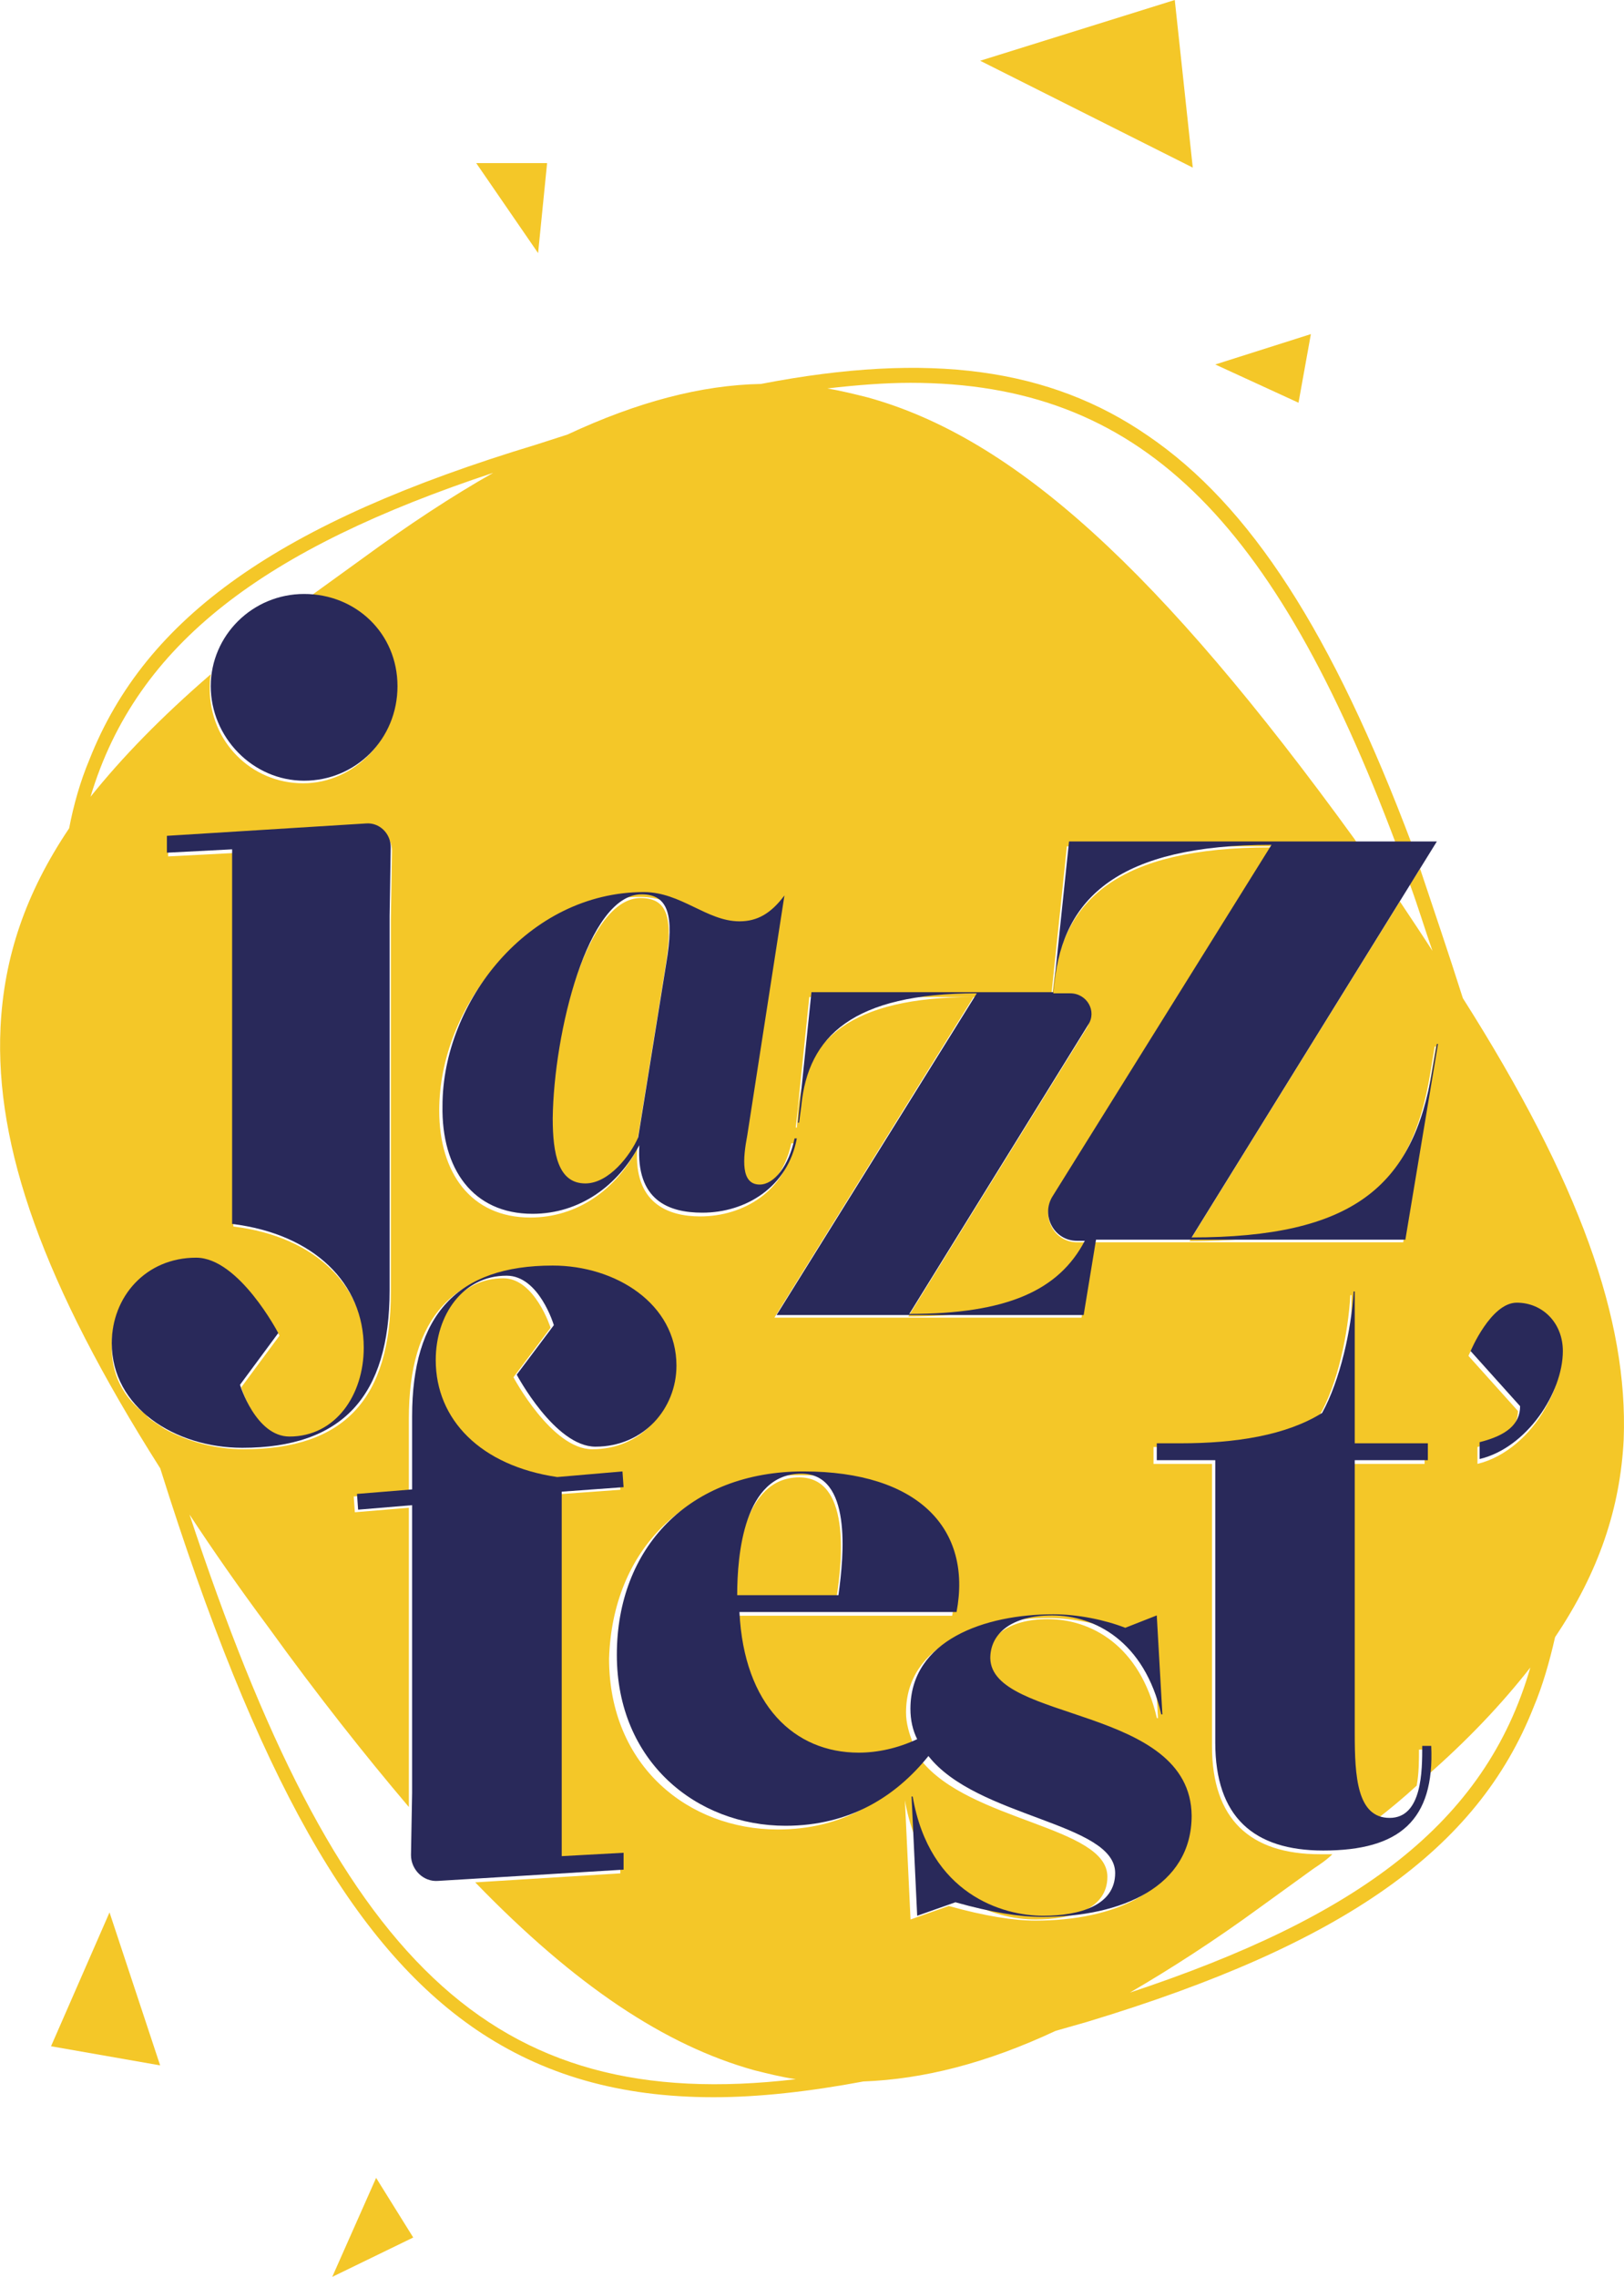 <svg xmlns="http://www.w3.org/2000/svg" id="Calque_2" data-name="Calque 2" width="50.93mm" height="71.4mm" viewBox="0 0 144.36 202.4"><g id="Calque_1-2" data-name="Calque 1"><g id="Fichier_2025" data-name="Fichier%2025"><g id="Calque_1-2" data-name="Calque 1-2"><g><g><path d="m56.94,79.83c-4.8,0-7.9,12.3-7.9,20,0,3.2.4,5.8,2.9,5.8,2.1,0,4-2.5,4.7-4.1l2.5-15.5c.7-4.3.3-6.2-2.2-6.2Z" style="fill: #f4c728;"></path><path d="m71.04,131.33c-5,0-5.7,7.3-5.7,10.8h9c.6-3.7,1.2-10.8-3.3-10.8Z" style="fill: #f4c728;"></path><path d="m112.94,75.33c-13.6,0-18.5,4.7-19.3,12.3l-.1.9h1.5c1.4,0,2.3,1.6,1.6,2.8l-15.9,25.7c8.7,0,13.3-2,15.7-6.6h-.7c-2,0-3.2-2.2-2.2-3.9l19.4-31.2h0Z" style="fill: #f4c728;"></path><path d="m130.04,88.73c-1.3-4.1-2.6-7.9-3.8-11.5l-.9,1.4c.7,1.9,1.3,3.9,2,5.9-.9-1.4-1.9-2.9-2.9-4.4l-18.7,30.2c14.3,0,19.7-4.5,21.4-14.9l.4-2.4h.1l-2.9,17.4h-27.5l-1.1,6.7h-27.3l17.7-28.5c-11,0-15,3.8-15.6,10l-.1,1.6h-.1l1.2-11.6h21.5l1.4-13.4h26c-.1-.2-.3-.4-.4-.6-17.4-24-30.3-35.7-43.3-39.3-1.2-.3-2.4-.6-3.6-.8,2.6-.3,5.1-.5,7.4-.5,20.3,0,32.3,12,43.2,41.1h1.4c-7.1-18.9-14.4-30.2-23.5-36.4-8.7-6-19.4-7.5-34.4-4.6-5.3.1-11,1.6-17.2,4.5l-2.8.9c-22.8,6.9-34.7,15.3-39.7,28-.8,1.9-1.4,4-1.8,6.1C2.24,79.43.34,85.13.04,91.33c-.5,10.6,3.8,22.8,14.2,39.2,8.6,27.4,17.1,42.4,28.1,49.9,5.9,4,12.7,6,21.1,6,4,0,8.5-.5,13.3-1.4,5.3-.2,10.9-1.6,17.1-4.5l2.8-.8c22.8-6.9,34.7-15.3,39.7-28,.8-1.9,1.4-4,1.9-6.2,3.9-5.8,5.8-11.5,6.1-17.6.4-10.6-3.9-22.8-14.3-39.2h0Zm8.8,31.7c0,.8-.2,1.7-.5,2.6-.2.7-.6,1.5-1,2.2h0c-1.3,2.3-3.5,4.3-6,4.9v-1.5c2.4-.6,3.6-1.7,3.6-3.2l-4.4-4.9s1.8-4.3,4.1-4.3c.4,0,.8.1,1.2.2.3.1.5.2.8.3h0c.2.1.5.3.7.5.9.7,1.5,1.8,1.5,3.2h0Zm-67.8,10.7c10.2,0,15,5.1,13.6,12.5h-19.3c.4,8.2,4.9,12.5,10.6,12.5,1.7,0,3.5-.3,5.2-1.2-.3-.8-.6-1.7-.6-2.7,0-6.1,6.6-8.4,12.7-8.4,2.2,0,4.7.6,6.4,1.2l2.8-1.1.5,8.8h-.1c-1.5-6.5-5.9-8.8-9.7-8.8-3.5,0-5.5,1.6-5.5,3.8,0,5.7,17.7,4.2,17.7,14,0,6.4-6.3,9-13.3,9-1.9,0-4.5-.4-7.7-1.3l-3.4,1.2-.5-10.6h0c1.5,8.7,8,10.6,11.6,10.6,3.2,0,6.4-.9,6.4-3.8,0-4.5-12.3-4.9-16.6-10.4-2.9,3.6-7,6.2-12.7,6.2-7.9,0-15-5.6-15-15.2.3-9.6,6.8-16.3,16.9-16.3h0Zm-8.8-23c-2.9,0-5.9-1.2-5.6-6-1.9,3.6-5.3,6.1-9.5,6.1-5.3,0-8.1-4-8.1-9.5,0-9.2,7.6-19,17.9-19,3.2,0,5.6,2.6,8.5,2.6,1.5,0,2.8-.7,4-2.3l-3.3,21.3c-.3,2.2-.6,4.4,1.1,4.4,1.2,0,2.6-1.7,3.1-4.1h.2c-.7,4.2-4.4,6.5-8.3,6.5h0Zm-18.4-66.1c-3.7,2.1-7.5,4.6-11.6,7.6l-4.7,3.4h0c4.3.3,7.7,3.8,7.7,8.2s-3.7,8.4-8.3,8.4-8.3-3.7-8.3-8.4c0-.4,0-.9.1-1.3-4.4,3.8-7.9,7.4-10.7,10.9,4.1-13.7,15.6-22.1,35.8-28.8h0ZM9.94,119.53c0-.8.1-1.7.4-2.4h0c.1-.3.2-.6.4-.9h0c.1-.3.3-.6.5-.9,1.3-2,3.5-3.3,6.3-3.3,3.7,0,7.3,6.7,7.3,6.7l-3.4,4.6s1.4,4.6,4.4,4.6c4.1,0,6.6-3.7,6.6-7.9,0-5.6-4.3-10.1-11.7-11v-33.2l-5.8.3v-1.5l17.7-1.1c1.2-.1,2.2.9,2.2,2.1l-.1,6.1v33.1c0,9.5-4.1,14-13.1,14-2.5,0-5-.7-7-1.8h0c-.3-.2-.6-.4-.9-.6h0c-.3-.2-.6-.4-.8-.7-2-1.5-3.1-3.6-3-6.2h0Zm6.9,15.1c2.1,3.2,4.4,6.5,7,10,4.4,6.1,8.6,11.4,12.5,16v-26.6l-4.8.4-.1-1.4,4.9-.4v-6.5c0-9,3.9-13.4,12.5-13.4,5.7,0,11,3.4,11,8.9,0,3.9-2.9,7.2-7.2,7.2-3.6,0-7-6.4-7-6.4l3.3-4.4s-1.4-4.4-4.2-4.4c-3.9,0-6.3,3.5-6.3,7.5,0,5.3,4,9.4,10.8,10.4l5.8-.5.1,1.4-5.5.4v32.5l5.5-.3v1.5l-12.9.8c8.9,9.2,16.9,14.5,24.8,16.7,1.2.3,2.4.6,3.7.8-27.2,3.2-40.8-10.5-53.9-50.2h0Zm83.6,42.5c3.6-2.1,7.5-4.6,11.6-7.6l4.7-3.4c.6-.4,1.2-.8,1.7-1.3h-1.1c-6.2,0-9.6-3.1-9.6-9.6v-25.1h-5.2v-1.5h2.1c4.9,0,9.4-.7,12.6-2.7,1.7-2.9,2.6-7.4,2.8-10.8h.1v13.5h6.5v1.5h-6.5v24.3c0,3.4,0,6.7,2.1,7.4,1.3-1,2.5-2,3.7-3.1.2-1.1.2-2.3.2-3.2h.6c.1.9,0,1.8-.1,2.5,3.8-3.3,6.9-6.6,9.4-9.8-4,13.9-15.4,22.2-35.6,28.9h0Z" style="fill: #f4c728;"></path></g><polygon points="9.73 170 14.23 183.6 4.53 181.9 9.73 170" style="fill: #f4c728;"></polygon><polygon points="108.03 32.4 116.53 29.7 115.43 35.8 108.03 32.4" style="fill: #f4c728;"></polygon><polygon points="87.13 5.4 104.43 0 106.03 14.9 87.13 5.4" style="fill: #f4c728;"></polygon><polygon points="47.83 22.5 42.33 14.5 48.63 14.5 47.83 22.5" style="fill: #f4c728;"></polygon><polygon points="29.53 202.4 33.43 193.6 36.73 198.9 29.53 202.4" style="fill: #f4c728;"></polygon><g><path d="m34.63,81.4l.1-6.1c0-1.2-1-2.2-2.2-2.1l-17.7,1.1v1.5l5.8-.3v33.3c7.3.9,11.7,5.3,11.7,11,0,4.2-2.5,7.9-6.6,7.9-3,0-4.4-4.6-4.4-4.6l3.4-4.6s-3.5-6.7-7.3-6.7c-4.5,0-7.5,3.5-7.5,7.6,0,5.7,5.6,9.3,11.6,9.3,8.9,0,13.1-4.6,13.1-14v-33.3h0Z" style="fill: #29295a;"></path><path d="m47.33,107.9c4.2,0,7.6-2.5,9.5-6.1-.3,4.9,2.6,6,5.6,6,3.9,0,7.6-2.3,8.4-6.6h-.2c-.5,2.4-1.8,4.1-3.1,4.1-1.7,0-1.5-2.3-1.1-4.4l3.3-21.3c-1.2,1.6-2.4,2.3-4,2.3-2.9,0-5.2-2.6-8.5-2.6-10.3,0-17.9,9.8-17.9,19-.1,5.6,2.7,9.6,8,9.6h0Zm9.7-28.4c2.4,0,2.9,1.9,2.2,6.1l-2.5,15.5c-.7,1.6-2.6,4.1-4.7,4.1-2.4,0-2.9-2.6-2.9-5.8.1-7.6,3.1-19.9,7.9-19.9Z" style="fill: #29295a;"></path><path d="m127.33,95.1c-1.7,10.4-7.1,14.9-21.4,14.9l21.8-35.2h-32.7l-1.4,13.4h-21.5l-1.2,11.6h.1l.2-1.5c.6-6.2,4.6-10,15.6-10l-17.8,28.6h27.3l1.1-6.7h27.5l2.9-17.4h-.1l-.4,2.3h0Zm-46.5,21.7l15.9-25.7c.8-1.2-.1-2.8-1.6-2.8h-1.5l.1-.9c.8-7.6,5.7-12.3,19.3-12.3l-19.5,31.3c-1,1.7.2,3.9,2.2,3.9h.7c-2.3,4.4-6.9,6.5-15.6,6.5h0Z" style="fill: #29295a;"></path><path d="m88.03,147.4c0-2.2,1.9-3.8,5.5-3.8,3.8,0,8.2,2.3,9.7,8.8h.1l-.5-8.8-2.8,1.1c-1.8-.7-4.2-1.2-6.4-1.2-6.1,0-12.7,2.3-12.7,8.4,0,1,.2,1.9.6,2.7-1.7.8-3.5,1.2-5.2,1.2-5.7,0-10.2-4.2-10.6-12.5h19.3c1.4-7.4-3.4-12.5-13.6-12.5s-16.6,6.8-16.6,16.3,7.1,15.2,15,15.2c5.7,0,9.8-2.6,12.7-6.2,4.3,5.5,16.6,5.9,16.6,10.4,0,2.9-3.2,3.8-6.4,3.8-3.6,0-10.1-1.9-11.6-10.6h-.1l.5,10.6,3.4-1.2c3.2.9,5.7,1.3,7.7,1.3,7.1,0,13.3-2.7,13.3-9-.1-9.8-17.8-8.3-17.9-14h0Zm-16.8-16.4c4.5,0,3.8,7.2,3.3,10.8h-9c0-3.6.6-10.8,5.7-10.8Z" style="fill: #29295a;"></path><path d="m126.43,155.2c0,2.2,0,6.4-2.9,6.4s-3.1-3.7-3.1-7.5v-24.3h6.5v-1.5h-6.5v-13.5h-.1c-.2,3.4-1.2,7.9-2.8,10.8-3.2,2-7.7,2.7-12.6,2.7h-2.1v1.5h5.2v25.1c0,6.6,3.4,9.6,9.6,9.6,6.8,0,9.9-2.7,9.6-9.3h-.8Z" style="fill: #29295a;"></path><path d="m134.83,115.8c-2.3,0-4.1,4.3-4.1,4.3l4.4,4.9c0,1.6-1.2,2.6-3.6,3.2v1.5c4.2-1,7.4-5.9,7.4-9.6,0-2.5-1.8-4.3-4.1-4.3h0Z" style="fill: #29295a;"></path><path d="m49.93,132.6l5.5-.4-.1-1.4-5.8.5c-6.8-1-10.8-5.1-10.8-10.4,0-4,2.4-7.5,6.3-7.5,2.9,0,4.2,4.4,4.2,4.4l-3.3,4.4s3.4,6.4,7,6.4c4.3,0,7.2-3.4,7.2-7.2,0-5.5-5.4-8.9-11-8.9-8.5,0-12.5,4.4-12.5,13.4v6.5l-4.9.4.1,1.4,4.8-.4v25.6l-.1,5.5c0,1.3,1.1,2.4,2.4,2.3l16.5-1v-1.5l-5.5.3v-32.4h0Z" style="fill: #29295a;"></path><path d="m27.03,69.4c4.6,0,8.3-3.7,8.3-8.4s-3.7-8.2-8.3-8.2-8.3,3.7-8.3,8.2,3.7,8.4,8.3,8.4Z" style="fill: #29295a;"></path></g></g></g></g></g></svg>